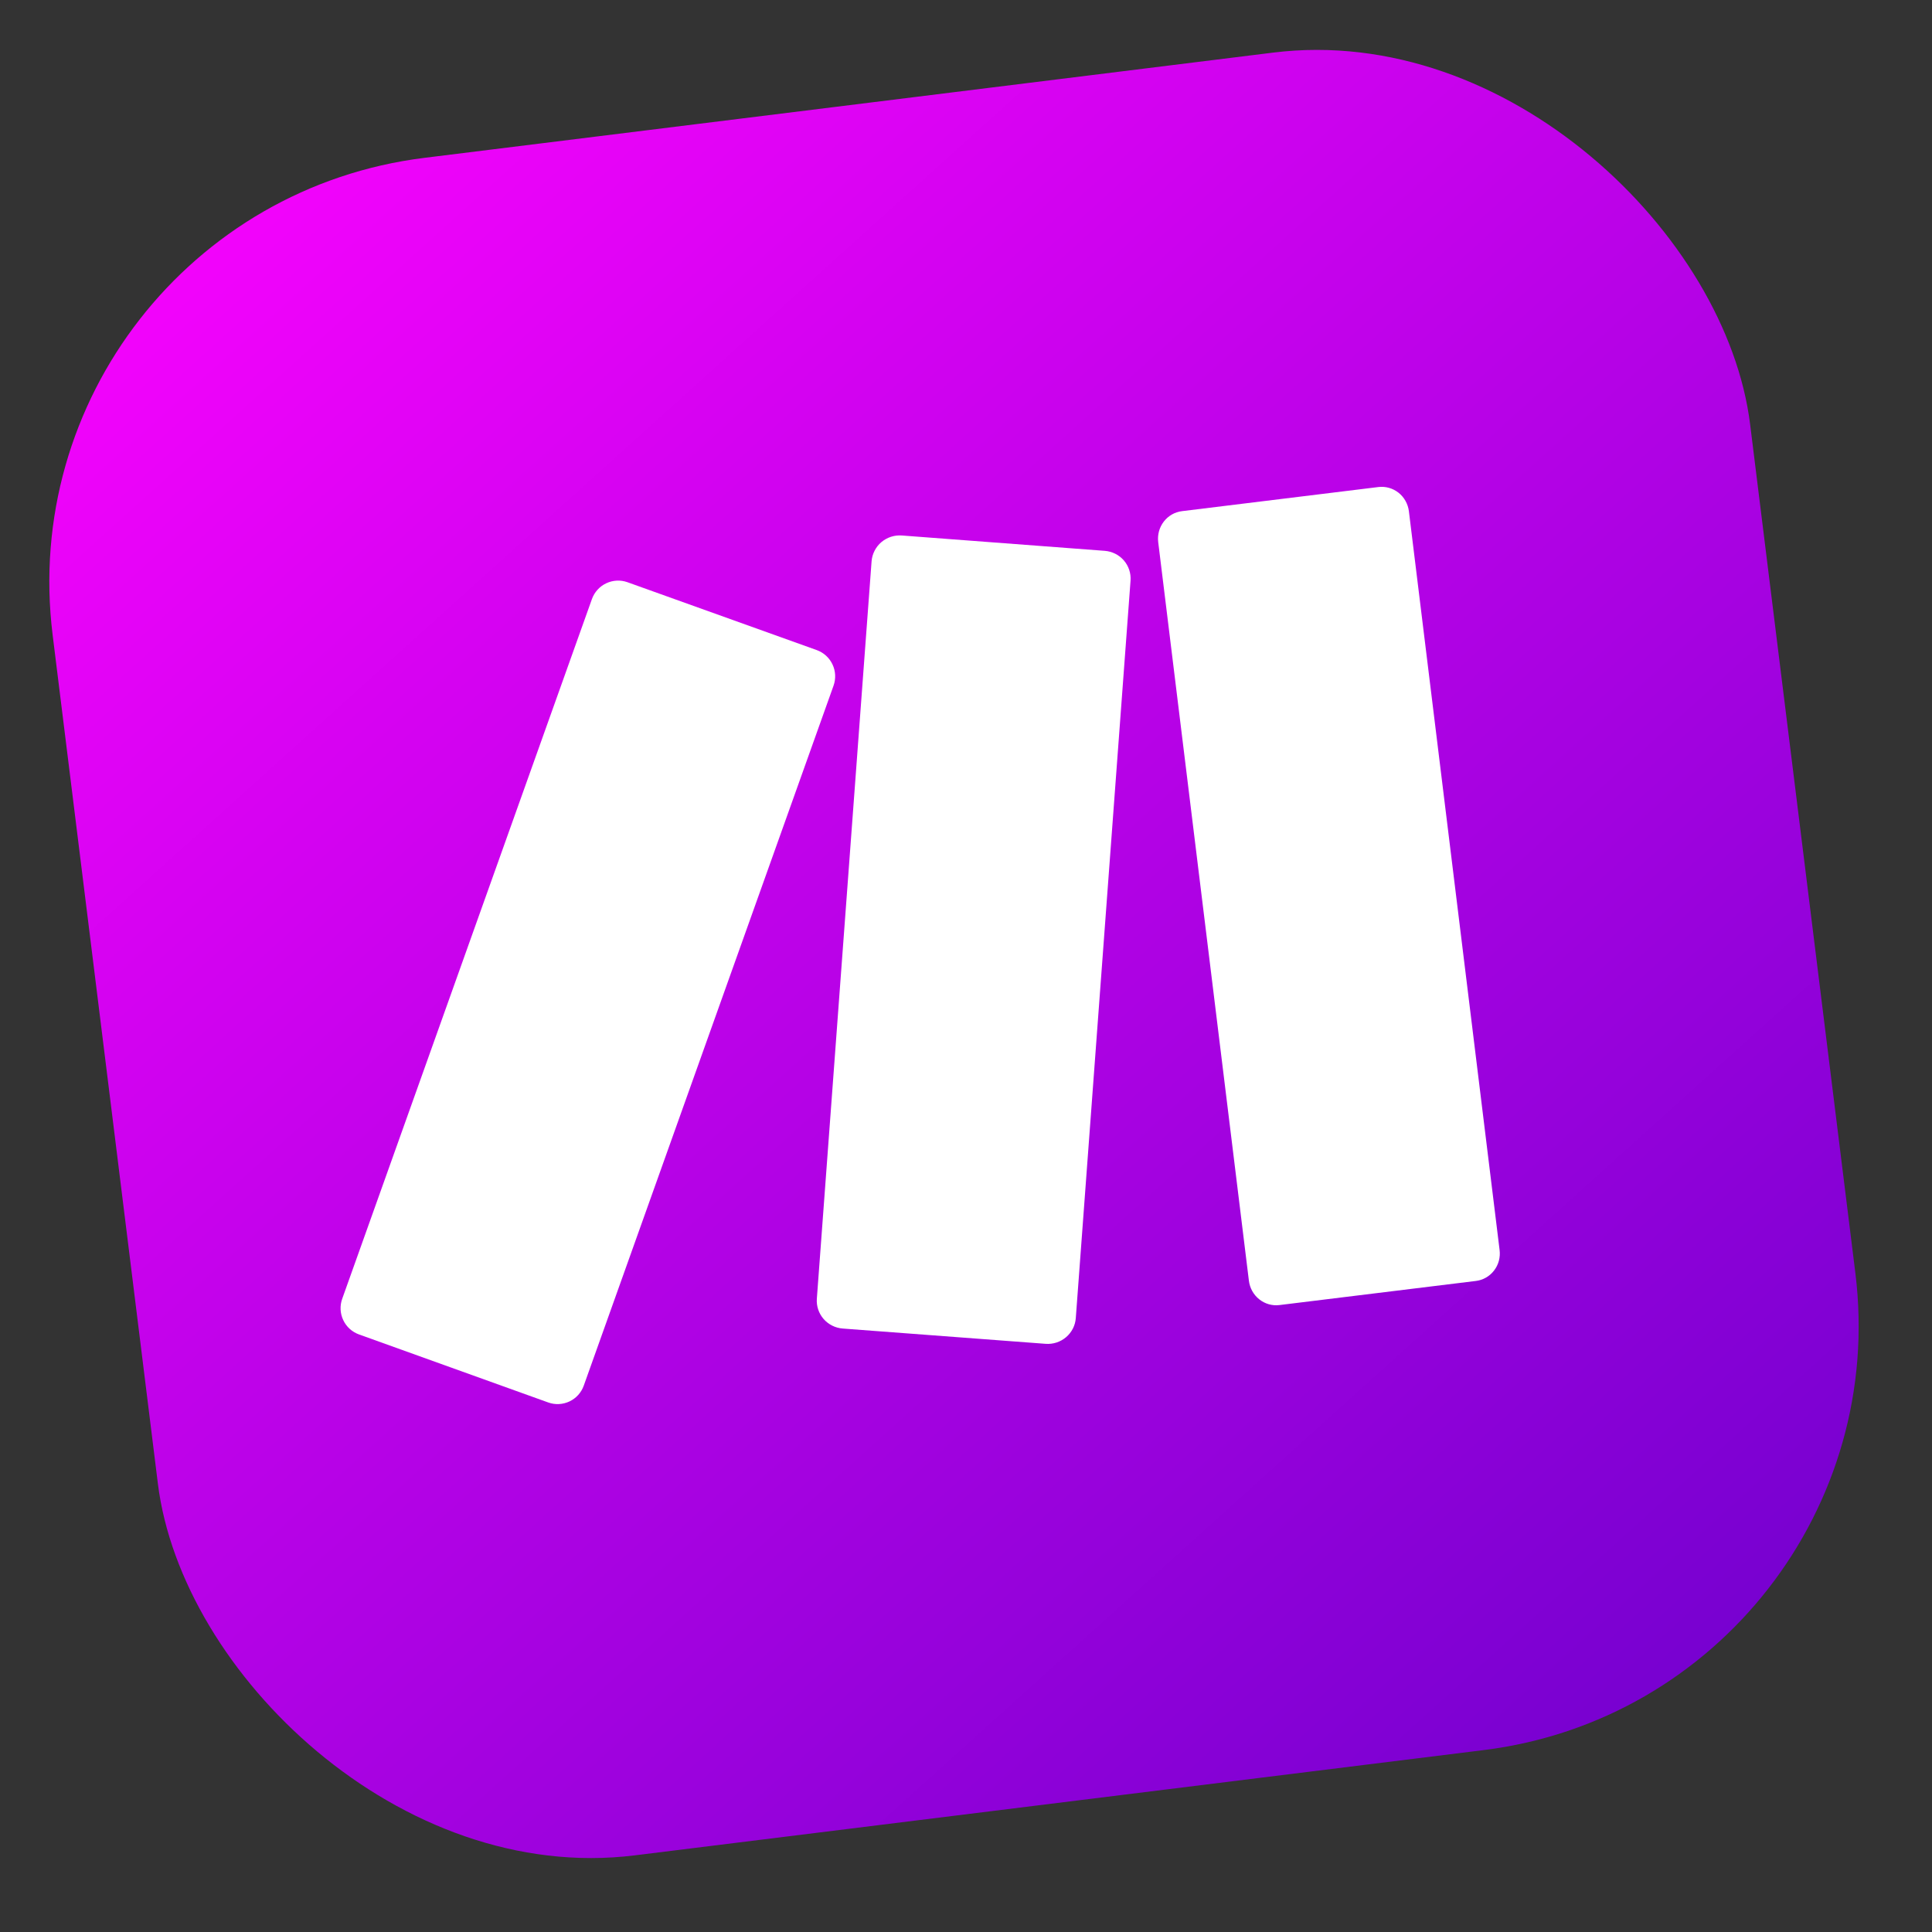 <svg width="54" height="54" viewBox="0 0 54 54" fill="none" xmlns="http://www.w3.org/2000/svg">
<rect x="0" y="0" width="54" height="54" fill="#333333" stroke="none"/>
<g clip-path="url(#clip0_10462_15588)">
<rect y="5.883" width="47.809" height="47.809" rx="11.952" transform="rotate(-7.069 0 5.883)" fill="url(#paint0_linear_10462_15588)"/>
<path d="M41.251 35.803L35.76 36.477C35.559 36.502 35.356 36.444 35.196 36.316C35.036 36.189 34.932 36.002 34.907 35.797L32.372 15.149C32.348 14.945 32.404 14.739 32.529 14.578C32.653 14.416 32.835 14.312 33.036 14.287L38.525 13.613C38.726 13.588 38.928 13.645 39.089 13.771C39.249 13.898 39.353 14.084 39.379 14.289L41.914 34.937C41.927 35.039 41.92 35.142 41.894 35.24C41.867 35.339 41.822 35.431 41.76 35.511C41.698 35.592 41.622 35.659 41.534 35.709C41.447 35.759 41.351 35.791 41.251 35.803Z" fill="white"/>
<path d="M15.325 39.2L10.034 37.298C9.84 37.228 9.682 37.085 9.594 36.898C9.506 36.712 9.495 36.498 9.564 36.304L16.545 16.743C16.615 16.549 16.758 16.391 16.944 16.303C17.13 16.215 17.343 16.204 17.537 16.273L22.828 18.17C23.022 18.24 23.18 18.383 23.268 18.57C23.357 18.756 23.367 18.97 23.298 19.164L16.316 38.73C16.247 38.924 16.104 39.082 15.918 39.17C15.732 39.258 15.518 39.269 15.325 39.2Z" fill="white"/>
<path d="M30.069 36.839L31.599 16.228C31.614 16.023 31.547 15.82 31.412 15.664C31.277 15.508 31.085 15.412 30.878 15.396L25.206 14.967C25.103 14.96 25 14.972 24.901 15.004C24.803 15.037 24.712 15.087 24.633 15.154C24.555 15.221 24.49 15.303 24.444 15.395C24.397 15.486 24.369 15.586 24.361 15.688L22.831 36.301C22.816 36.507 22.884 36.709 23.019 36.865C23.155 37.021 23.347 37.117 23.554 37.133L29.224 37.56C29.327 37.568 29.431 37.556 29.529 37.524C29.628 37.492 29.719 37.441 29.798 37.374C29.876 37.307 29.941 37.225 29.988 37.133C30.034 37.042 30.062 36.942 30.069 36.839Z" fill="white"/>
</g>
<defs>
<linearGradient id="paint0_linear_10462_15588" x1="0" y1="5.883" x2="38.191" y2="60.426" gradientUnits="userSpaceOnUse">
<stop stop-color="#FC03FF"/>
<stop offset="1" stop-color="#6E01CD"/>
</linearGradient>
<clipPath id="clip0_10462_15588">
<rect y="5.883" width="47.809" height="47.809" rx="11.952" transform="rotate(-7.069 0 5.883)" fill="white"/>
</clipPath>
</defs>
</svg>

